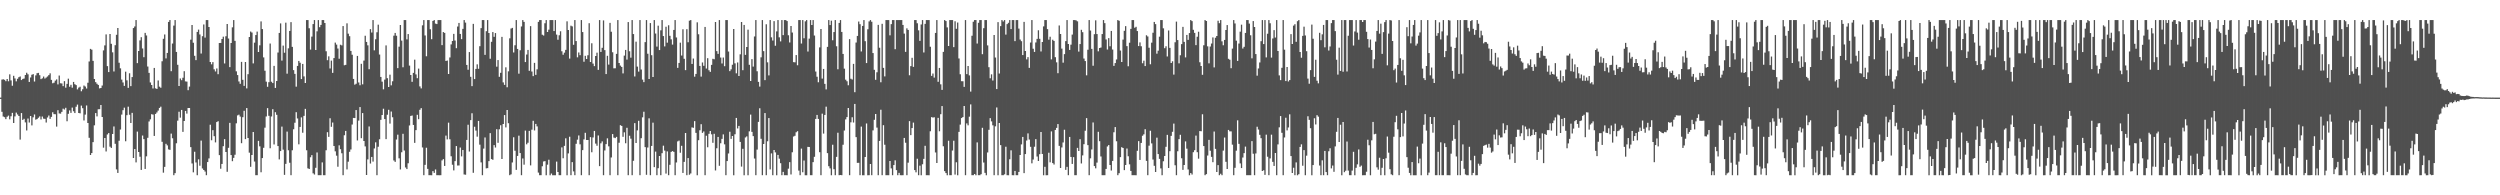 <svg xmlns="http://www.w3.org/2000/svg" width="1920" height="150"><path fill="#4f4f4f" d="M0 74.977h1v1H0zM1 61.132h1v24.736H1zM2 60.878h1v28.608H2zM3 61.274h1v28.721H3zM4 62.386h1v29.123H4zM5 60.683h1v28.959H5zM6 62.405h1v26.381H6zM7 57.088h1v34.58H7zM8 61.725h1v27.553H8zM9 65.842h1v20.861H9zM10 58.205h1v36.26H10zM11 60.23h1v29.171H11zM12 62.446h1v24.044H12zM13 60.503h1v27.416H13zM14 59.274h1v29.794H14zM15 58.704h1v48.517H15zM16 61.485h1v25.328H16zM17 60.635h1v31.469H17zM18 60.292h1v30.943H18zM19 57.612h1v36.391H19zM20 55.863h1v44.344H20zM21 57.072h1v33.935H21zM22 62.949h1v31.161H22zM23 59.5h1v29.572H23zM24 57.374h1v38.933H24zM25 56.95h1v33.147H25zM26 62.606h1v25.294H26zM27 57.905h1v33.994H27zM28 56.223h1v35.228H28zM29 55.984h1v34.433H29zM30 57.74h1v31.655H30zM31 60.768h1v30.971H31zM32 60.182h1v29.339H32zM33 58.772h1v32.364H33zM34 60.31h1v30.998H34zM35 59.555h1v34.534H35zM36 58.729h1v31.479H36zM37 57.713h1v31.012H37zM38 56.323h1v34.983H38zM39 61.329h1v28.414H39zM40 63.94h1v22.261H40zM41 63.501h1v24.157H41zM42 61.899h1v25.837H42zM43 60.988h1v36.233H43zM44 64.828h1v19.801H44zM45 58.017h1v29.116H45zM46 63.938h1v23.342H46zM47 64.087h1v21.813H47zM48 66.145h1v17.32H48zM49 62.329h1v21.774H49zM50 67.351h1v15.452H50zM51 64.419h1v28.728H51zM52 60.42h1v26.96H52zM53 66.598h1v18.187H53zM54 65.137h1v21.566H54zM55 67.307h1v15.351H55zM56 62.922h1v22.525H56zM57 64.65h1v22.161H57zM58 65.405h1v16.562H58zM59 68.678h1v11.675H59zM60 67.282h1v19.522H60zM61 66.598h1v20.423H61zM62 70.072h1v11.032H62zM63 68.559h1v14.562H63zM64 65.675h1v26.848H64zM65 66.458h1v21.55H65zM66 68.012h1v13.001H66zM67 63.524h1v30.959H67zM68 47.216h1v58.636H68zM69 37.527h1v81.497H69zM70 38.145h1v79.419H70zM71 46.745h1v62.424H71zM72 60.651h1v35.617H72zM73 63.084h1v23.751H73zM74 64.284h1v25.088H74zM75 65.247h1v18.652H75zM76 67.9h1v15.972H76zM77 67.596h1v13.04H77zM78 65.694h1v24.173H78zM79 38.697h1v74.706H79zM80 34.843h1v71.119H80zM81 26.404h1v89.901H81zM82 50.789h1v52.47H82zM83 55.33h1v46.86H83zM84 26.125h1v86.507H84zM85 33.662h1v79.959H85zM86 40.182h1v62.721H86zM87 54.904h1v42.202H87zM88 34.731h1v75.731H88zM89 26.72h1v103.394H89zM90 21.503h1v111.323H90zM91 48.2h1v59.881H91zM92 52.501h1v46.981H92zM93 61.137h1v26.885H93zM94 63.327h1v21.323H94zM95 65.941h1v16.768H95zM96 55.016h1v53.477H96zM97 61.709h1v26.759H97zM98 67.5h1v14.431H98zM99 56.287h1v31.833H99zM100 66.142h1v28.309H100zM101 59.166h1v27.517H101zM102 21.561h1v99.762H102zM103 20.336h1v94.152H103zM104 15.429h1v109.306H104zM105 48.486h1v52.591H105zM106 39.164h1v77.59H106zM107 31.013h1v89.341H107zM108 28.553h1v101.953H108zM109 37.198h1v66.903H109zM110 43.95h1v62.914H110zM111 25.243h1v104.475H111zM112 27.26h1v92.827H112zM113 51.089h1v54.765H113zM114 55.973h1v37.32H114zM115 63.316h1v28.341H115zM116 65.305h1v22.39H116zM117 67.932h1v20.078H117zM118 52.19h1v52.227H118zM119 67.827h1v19.664H119zM120 68.301h1v18.066H120zM121 61.819h1v23.138H121zM122 66.575h1v16.299H122zM123 67.397h1v14.546H123zM124 47.072h1v61.836H124zM125 29.791h1v102.838H125zM126 26.493h1v101.643H126zM127 44.84h1v65.603H127zM128 40.677h1v71.009H128zM129 16.823h1v97.917H129zM130 15.424h1v99.688H130zM131 54.664h1v47.922H131zM132 33.46h1v72.746H132zM133 19.647h1v114.923H133zM134 15.422h1v117.523H134zM135 39.887h1v70.165H135zM136 49.773h1v42.898H136zM137 66.035h1v19.773H137zM138 60.255h1v30.121H138zM139 61.583h1v22.84H139zM140 59.722h1v41.577H140zM141 54.694h1v38.217H141zM142 62.517h1v22.671H142zM143 62.652h1v24.591H143zM144 69.285h1v13.681H144zM145 66.518h1v16.425H145zM146 30.444h1v82.573H146zM147 19.185h1v106.345H147zM148 32.796h1v99.531H148zM149 42.863h1v73.649H149zM150 46.186h1v78.597H150zM151 24.548h1v110.03H151zM152 22.751h1v99.615H152zM153 26.45h1v100.808H153zM154 41.096h1v66.88H154zM155 27.816h1v101.575H155zM156 18.784h1v111.79H156zM157 28.899h1v102.815H157zM158 15.42h1v119.153H158zM159 15.422h1v109.02H159zM160 20.744h1v100.92H160zM161 47.633h1v48.178H161zM162 49.422h1v58.306H162zM163 47.708h1v52.275H163zM164 53.265h1v51.316H164zM165 54.884h1v54.493H165zM166 52.586h1v41.181H166zM167 57.005h1v36.091H167zM168 33.023h1v86.127H168zM169 32.991h1v96.604H169zM170 29.972h1v95.94H170zM171 28.143h1v84.156H171zM172 48.766h1v58.082H172zM173 27.846h1v88.885H173zM174 18.407h1v113.545H174zM175 29.567h1v83.948H175zM176 51.549h1v42.792H176zM177 33.035h1v86.036H177zM178 21.009h1v102.806H178zM179 15.42h1v105.816H179zM180 31.366h1v87.462H180zM181 54.801h1v39.94H181zM182 57.651h1v30.991H182zM183 62.579h1v25.491H183zM184 64.366h1v25.207H184zM185 47.525h1v62.44H185zM186 61.299h1v28.716H186zM187 65.959h1v19.144H187zM188 47.63h1v59.22H188zM189 67.889h1v15.081H189zM190 56.96h1v49.005H190zM191 28.397h1v88.851H191zM192 24.204h1v103.919H192zM193 24.996h1v94.058H193zM194 48.665h1v52.719H194zM195 32.783h1v91.284H195zM196 26.928h1v107.65H196zM197 24.271h1v110.305H197zM198 39.938h1v68.242H198zM199 34.804h1v77.56H199zM200 16.438h1v115.839H200zM201 22.307h1v99.094H201zM202 44.069h1v69.439H202zM203 54.311h1v43.742H203zM204 62.698h1v26.743H204zM205 66.664h1v16.384H205zM206 63.13h1v25.795H206zM207 33.447h1v80.417H207zM208 62.764h1v26.661H208zM209 63.783h1v20.066H209zM210 50.587h1v60.369H210zM211 67.516h1v18.656H211zM212 62.217h1v25.94H212zM213 40.329h1v71.87H213zM214 25.271h1v97.15H214zM215 17.983h1v98.047H215zM216 46.534h1v50.698H216zM217 35.005h1v79.934H217zM218 40.498h1v93.807H218zM219 17.411h1v108.423H219zM220 56.596h1v44.491H220zM221 37.109h1v78.32H221zM222 23.781h1v101.197H222zM223 17.015h1v117.562H223zM224 36.008h1v79.371H224zM225 53.87h1v45.431H225zM226 56.754h1v37.523H226zM227 66.55h1v19.609H227zM228 50.636h1v40.364H228zM229 46.815h1v64.028H229zM230 48.189h1v49.3H230zM231 60.736h1v29.426H231zM232 49.111h1v52.815H232zM233 58.669h1v30.311H233zM234 63.732h1v19.872H234zM235 15.424h1v99.986H235zM236 15.424h1v113.847H236zM237 21.693h1v108.107H237zM238 38.07h1v82.71H238zM239 28.114h1v91.021H239zM240 18.473h1v114.644H240zM241 15.422h1v118.602H241zM242 38.425h1v90.46H242zM243 24.078h1v93.019H243zM244 15.431h1v119.137H244zM245 20.874h1v113.701H245zM246 19.171h1v115.402H246zM247 15.424h1v109.322H247zM248 15.434h1v119.144H248zM249 17.654h1v116.917H249zM250 39.356h1v76.04H250zM251 46.223h1v55.328H251zM252 43.286h1v61.836H252zM253 52.56h1v38.276H253zM254 46.552h1v50.856H254zM255 55.975h1v38.155H255zM256 44.602h1v67.537H256zM257 32.714h1v83.504H257zM258 34.277h1v85.253H258zM259 37.285h1v90.785H259zM260 45.099h1v66.53H260zM261 34.373h1v80.22H261zM262 34.868h1v82.857H262zM263 20.013h1v114.564H263zM264 50.102h1v53.784H264zM265 49.812h1v50.758H265zM266 17.896h1v112.211H266zM267 25.873h1v98.297H267zM268 27.807h1v88.778H268zM269 39.132h1v75.642H269zM270 42.034h1v53.628H270zM271 60.633h1v29.941H271zM272 65.032h1v25.651H272zM273 64.293h1v20.213H273zM274 42.934h1v64.969H274zM275 63.322h1v29.297H275zM276 65.483h1v16.764H276zM277 49.015h1v57.144H277zM278 64.774h1v22.069H278zM279 46.55h1v61.751H279zM280 27.466h1v84.955H280zM281 32.211h1v102.193H281zM282 34.822h1v87.583H282zM283 53.158h1v43.985H283zM284 22.392h1v103.184H284zM285 24.989h1v95.528H285zM286 15.429h1v108.675H286zM287 38.649h1v75.365H287zM288 30.155h1v79.137H288zM289 24.783h1v109.79H289zM290 18.931h1v93.747H290zM291 41.86h1v65.113H291zM292 59.081h1v32.982H292zM293 62.714h1v25.61H293zM294 68.594h1v14.923H294zM295 61.123h1v30.32H295zM296 34.888h1v71.95H296zM297 60.054h1v28.057H297zM298 66.804h1v17.521H298zM299 57.342h1v37.585H299zM300 65.531h1v20.103H300zM301 62.437h1v27.645H301zM302 27.383h1v95.873H302zM303 25.28h1v99.018H303zM304 27.436h1v79.75H304zM305 52.348h1v51.083H305zM306 35.866h1v85.75H306zM307 19.208h1v110.918H307zM308 31.192h1v85.756H308zM309 51.67h1v51.08H309zM310 15.427h1v100.169H310zM311 15.429h1v113.202H311zM312 30.283h1v99.538H312zM313 26.159h1v99.242H313zM314 50.379h1v45.972H314zM315 57.575h1v31.46H315zM316 62.812h1v25.93H316zM317 55.95h1v40.005H317zM318 45.811h1v63.887H318zM319 57.14h1v42.818H319zM320 60.065h1v28.084H320zM321 52.705h1v38.835H321zM322 66.355h1v17.947H322zM323 67.896h1v15.157H323zM324 19.464h1v93.772H324zM325 15.429h1v119.149H325zM326 27.232h1v99.361H326zM327 43.229h1v70.236H327zM328 15.422h1v114.243H328zM329 15.422h1v119.155H329zM330 22.451h1v112.124H330zM331 30.112h1v104.468H331zM332 16.079h1v115.328H332zM333 15.417h1v117.324H333zM334 18.139h1v112H334zM335 18.478h1v116.095H335zM336 15.42h1v119.158H336zM337 15.427h1v119.153H337zM338 15.42h1v119.153H338zM339 34.646h1v88.558H339zM340 24.612h1v97.601H340zM341 25.266h1v102.147H341zM342 46.799h1v57.345H342zM343 46.468h1v60.611H343zM344 56.85h1v37.352H344zM345 44.156h1v62.804H345zM346 34.11h1v85.901H346zM347 31.464h1v95.054H347zM348 26.015h1v104.841H348zM349 31.155h1v92.607H349zM350 37.017h1v75.15H350zM351 20.364h1v106.789H351zM352 17.601h1v109.49H352zM353 26.054h1v87.23H353zM354 30.061h1v90.073H354zM355 22.149h1v93.033H355zM356 15.431h1v118.54H356zM357 17.352h1v116.846H357zM358 49.862h1v57.608H358zM359 53.533h1v42.259H359zM360 39.979h1v76.404H360zM361 59.006h1v33.271H361zM362 66.151h1v20.824H362zM363 18.34h1v114.379H363zM364 60.709h1v36.631H364zM365 52.936h1v47.356H365zM366 49.395h1v55.587H366zM367 52.824h1v40.066H367zM368 35.47h1v75.631H368zM369 21.616h1v103.115H369zM370 15.422h1v119.153H370zM371 15.424h1v98.681H371zM372 42.128h1v63.422H372zM373 23.957h1v105.347H373zM374 15.427h1v113.71H374zM375 25.362h1v98.402H375zM376 45.094h1v57.176H376zM377 32.089h1v90.092H377zM378 24.637h1v98.1H378zM379 28.288h1v83.193H379zM380 25.374h1v87.933H380zM381 51.192h1v48.05H381zM382 46.124h1v63.541H382zM383 58.958h1v40.343H383zM384 55.925h1v40.266H384zM385 28.331h1v93.783H385zM386 63.258h1v31.95H386zM387 65.199h1v23.177H387zM388 51.734h1v46.095H388zM389 67.023h1v17.473H389zM390 54.762h1v39.831H390zM391 29.432h1v105.139H391zM392 21.938h1v111.952H392zM393 21.387h1v103.374H393zM394 40.299h1v65.143H394zM395 34.772h1v80.987H395zM396 15.424h1v115.038H396zM397 37.562h1v82.211H397zM398 56.577h1v47.613H398zM399 38.594h1v78.972H399zM400 20.313h1v114.26H400zM401 15.422h1v106.255H401zM402 16.805h1v109.661H402zM403 47.672h1v52.612H403zM404 41.874h1v68.986H404zM405 38.367h1v71.241H405zM406 54.382h1v46.141H406zM407 20.048h1v106.999H407zM408 54.92h1v44.676H408zM409 58.472h1v34.278H409zM410 48.264h1v51.955H410zM411 57.495h1v37.707H411zM412 53.231h1v43.836H412zM413 16.802h1v115.756H413zM414 15.424h1v119.155H414zM415 15.427h1v119.146H415zM416 26.653h1v101.039H416zM417 27.306h1v96.713H417zM418 17.844h1v105.885H418zM419 15.434h1v119.146H419zM420 24.554h1v101.92H420zM421 22.776h1v99.883H421zM422 15.427h1v119.155H422zM423 15.424h1v117.846H423zM424 15.427h1v119.153H424zM425 23.854h1v110.726H425zM426 15.427h1v119.153H426zM427 26.578h1v97.533H427zM428 30.533h1v101.582H428zM429 27.104h1v107.473H429zM430 24.001h1v110.577H430zM431 39.365h1v73.834H431zM432 42.041h1v79.483H432zM433 40.471h1v71.55H433zM434 38.315h1v67.919H434zM435 16.37h1v118.215H435zM436 23.035h1v94.788H436zM437 44.996h1v60.016H437zM438 19.711h1v114.859H438zM439 20.279h1v104.262H439zM440 34.403h1v97.249H440zM441 15.429h1v119.144H441zM442 31.517h1v78.938H442zM443 44.032h1v63.236H443zM444 40.274h1v63.754H444zM445 42.384h1v68.478H445zM446 15.429h1v119.149H446zM447 24.637h1v90.684H447zM448 47.401h1v59.673H448zM449 42.879h1v59.089H449zM450 45.319h1v62.209H450zM451 42.428h1v65.084H451zM452 17.839h1v116.732H452zM453 47.635h1v57.681H453zM454 33.222h1v83.735H454zM455 48.862h1v56.704H455zM456 50.793h1v49.751H456zM457 43.027h1v67.26H457zM458 40.448h1v71.499H458zM459 53.677h1v50.371H459zM460 15.424h1v112.172H460zM461 39.903h1v70.156H461zM462 36.726h1v71.886H462zM463 15.644h1v118.931H463zM464 38.521h1v77.059H464zM465 56.877h1v53.816H465zM466 42.858h1v63.392H466zM467 49.638h1v62.758H467zM468 17.567h1v117.011H468zM469 24.364h1v96.548H469zM470 40.116h1v62.838H470zM471 52.483h1v53.216H471zM472 52.437h1v53.649H472zM473 41.359h1v63.763H473zM474 15.429h1v119.149H474zM475 48.376h1v61.268H475zM476 50.363h1v45.784H476zM477 51.411h1v45.312H477zM478 56.383h1v48.673H478zM479 42.696h1v58.922H479zM480 38.356h1v71.659H480zM481 45.781h1v52.369H481zM482 16.962h1v117.615H482zM483 39.397h1v64.845H483zM484 44.3h1v62.174H484zM485 15.427h1v119.151H485zM486 26.184h1v97.327H486zM487 58.747h1v35.818H487zM488 32.002h1v77.805H488zM489 51.162h1v48.995H489zM490 54.973h1v37.78H490zM491 15.427h1v119.146H491zM492 53.394h1v52.758H492zM493 61.146h1v28.943H493zM494 63.059h1v22.747H494zM495 32.378h1v80.595H495zM496 15.422h1v118.833H496zM497 41.293h1v72.014H497zM498 60.658h1v30.24H498zM499 17.693h1v116.883H499zM500 42.41h1v69.68H500zM501 59.136h1v35.072H501zM502 15.427h1v112.918H502zM503 25.751h1v90.689H503zM504 35.795h1v98.78H504zM505 19.7h1v109.483H505zM506 38.441h1v81.387H506zM507 23.291h1v111.277H507zM508 15.424h1v102.213H508zM509 27.676h1v84.193H509zM510 35.641h1v80.027H510zM511 20.531h1v112.772H511zM512 32.787h1v83.49H512zM513 19.391h1v115.182H513zM514 27.484h1v99.096H514zM515 30.19h1v86.464H515zM516 34.275h1v81.742H516zM517 22.977h1v93.651H517zM518 15.422h1v119.146H518zM519 28.757h1v96.022H519zM520 52.107h1v56.496H520zM521 48.326h1v59.634H521zM522 32.755h1v84.53H522zM523 42.657h1v69.313H523zM524 22.467h1v110.327H524zM525 45.174h1v79.115H525zM526 53.886h1v48.261H526zM527 22.435h1v112.14H527zM528 32.453h1v88.936H528zM529 15.882h1v118.318H529zM530 15.422h1v117.821H530zM531 49.077h1v48.769H531zM532 44.946h1v53.213H532zM533 58.9h1v34.115H533zM534 56.804h1v45.262H534zM535 17.132h1v117.448H535zM536 26.317h1v81.339H536zM537 50.62h1v49.405H537zM538 58.846h1v36.532H538zM539 47.951h1v54.067H539zM540 50.53h1v50.43H540zM541 20.668h1v113.903H541zM542 52.638h1v51.602H542zM543 44.714h1v68.38H543zM544 53.984h1v48.753H544zM545 55.204h1v45.399H545zM546 49.823h1v53.356H546zM547 45.179h1v64.468H547zM548 45.493h1v57.251H548zM549 16.921h1v113.985H549zM550 39.29h1v74.564H550zM551 41.361h1v63.82H551zM552 15.42h1v111.907H552zM553 44.188h1v65.848H553zM554 48.761h1v57.871H554zM555 44.209h1v58.995H555zM556 50.86h1v59.97H556zM557 15.424h1v119.153H557zM558 15.427h1v108.267H558zM559 39.603h1v78.242H559zM560 54.62h1v46.542H560zM561 53.252h1v53.42H561zM562 49.731h1v54.711H562zM563 22.259h1v112.321H563zM564 48.649h1v54.486H564zM565 56.314h1v34.276H565zM566 47.967h1v50.675H566zM567 58.363h1v38.329H567zM568 41.734h1v67.249H568zM569 16.921h1v111.034H569zM570 53.89h1v60.378H570zM571 19.144h1v115.436H571zM572 42.139h1v63.429H572zM573 36.099h1v68.672H573zM574 22.794h1v111.788H574zM575 49.754h1v51.108H575zM576 62.185h1v25.823H576zM577 45.428h1v55.869H577zM578 51.167h1v53.36H578zM579 28.011h1v93.733H579zM580 15.42h1v119.158H580zM581 54.737h1v60.142H581zM582 62.867h1v30.719H582zM583 66.529h1v16.61H583zM584 44.039h1v62.584H584zM585 15.427h1v119.151H585zM586 39.288h1v71.291H586zM587 61.523h1v25.294H587zM588 18.622h1v115.946H588zM589 47.889h1v60.625H589zM590 57.925h1v32.765H590zM591 15.42h1v114.683H591zM592 28.693h1v89.105H592zM593 31.142h1v103.436H593zM594 16.207h1v98.974H594zM595 35.149h1v81.872H595zM596 24.12h1v110.462H596zM597 15.422h1v103.55H597zM598 28.69h1v93.168H598zM599 31.783h1v93.571H599zM600 15.422h1v119.153H600zM601 26.971h1v105.006H601zM602 15.424h1v119.155H602zM603 15.417h1v119.158H603zM604 16.164h1v118.418H604zM605 27.079h1v102.47H605zM606 32.627h1v91.916H606zM607 19.952h1v114.042H607zM608 24.964h1v91.961H608zM609 47.731h1v57.114H609zM610 47.848h1v56.448H610zM611 42.295h1v59.306H611zM612 50.123h1v50.639H612zM613 15.427h1v115.605H613zM614 15.427h1v119.151H614zM615 33.456h1v80.664H615zM616 15.42h1v116.878H616zM617 29.372h1v93.941H617zM618 16.363h1v118.217H618zM619 15.424h1v119.16H619zM620 39.555h1v73.22H620zM621 29.636h1v83.245H621zM622 15.422h1v119.155H622zM623 19.187h1v115.388H623zM624 15.427h1v109.089H624zM625 27.31h1v93.129H625zM626 54.957h1v36.402H626zM627 58.937h1v29.325H627zM628 63.197h1v28.153H628zM629 36.399h1v80.472H629zM630 22.247h1v112.33H630zM631 60.363h1v26.933H631zM632 52.943h1v49.643H632zM633 64.407h1v23.884H633zM634 68.646h1v13.262H634zM635 35.996h1v81.607H635zM636 15.424h1v112.241H636zM637 19.258h1v110.096H637zM638 15.896h1v118.684H638zM639 30.927h1v80.233H639zM640 24.614h1v105.31H640zM641 15.424h1v119.153H641zM642 35.516h1v84.958H642zM643 53.204h1v48.723H643zM644 17.612h1v116.963H644zM645 15.434h1v118.988H645zM646 24.541h1v110.037H646zM647 41.439h1v69.725H647zM648 52.714h1v47.558H648zM649 61.208h1v30.504H649zM650 62.393h1v27.494H650zM651 65.472h1v17.494H651zM652 30.052h1v104.521H652zM653 60.473h1v33.463H653zM654 61.091h1v28.984H654zM655 49.033h1v45.079H655zM656 70.816h1v8.997H656zM657 32.645h1v72.685H657zM658 27.58h1v97.505H658zM659 16.539h1v108.475H659zM660 18.578h1v115.997H660zM661 39.512h1v57.741H661zM662 19.908h1v114.672H662zM663 15.424h1v119.16H663zM664 31.657h1v88.899H664zM665 48.418h1v46.411H665zM666 22.488h1v112.094H666zM667 16.452h1v118.125H667zM668 15.424h1v110.549H668zM669 16.667h1v117.903H669zM670 40.743h1v59.421H670zM671 53.622h1v38.4H671zM672 61.267h1v26.278H672zM673 55.495h1v42.481H673zM674 19.093h1v115.48H674zM675 36.635h1v71.604H675zM676 63.165h1v21.128H676zM677 18.292h1v116.285H677zM678 52.144h1v43.989H678zM679 58.697h1v52.459H679zM680 15.422h1v119.153H680zM681 15.427h1v119.149H681zM682 15.424h1v119.155H682zM683 27.122h1v96.521H683zM684 18.533h1v110.787H684zM685 15.424h1v119.155H685zM686 15.424h1v111.334H686zM687 37.768h1v85.358H687zM688 15.427h1v115.241H688zM689 15.42h1v119.155H689zM690 15.434h1v117.336H690zM691 15.429h1v119.146H691zM692 15.422h1v119.16H692zM693 19.171h1v115.402H693zM694 25.795h1v80.148H694zM695 39.832h1v69.803H695zM696 21.764h1v112.813H696zM697 23.003h1v101.95H697zM698 57.825h1v35.225H698zM699 50.771h1v53.001H699zM700 44.387h1v53.973H700zM701 51.329h1v42.84H701zM702 15.434h1v115.177H702zM703 15.42h1v116.94H703zM704 17.885h1v104.047H704zM705 23.273h1v111.305H705zM706 31.396h1v95.814H706zM707 18.782h1v115.802H707zM708 15.422h1v110.728H708zM709 40.299h1v81.733H709zM710 18.313h1v93.673H710zM711 15.424h1v119.151H711zM712 15.427h1v119.151H712zM713 15.429h1v119.151H713zM714 35.896h1v64.914H714zM715 58.248h1v31.71H715zM716 56.483h1v33.825H716zM717 59.621h1v30.414H717zM718 25.31h1v91.806H718zM719 15.427h1v109.741H719zM720 62.844h1v27.67H720zM721 52.19h1v48.64H721zM722 64.792h1v22.918H722zM723 69.017h1v12.424H723zM724 39.828h1v72.481H724zM725 15.422h1v115.99H725zM726 16.166h1v116.752H726zM727 21.034h1v113.546H727zM728 35.33h1v72.753H728zM729 15.42h1v119.158H729zM730 15.422h1v119.153H730zM731 15.431h1v100.192H731zM732 36.182h1v71.886H732zM733 16.335h1v117.759H733zM734 22.121h1v102.518H734zM735 17.313h1v117.267H735zM736 44.897h1v56.354H736zM737 57.035h1v38.682H737zM738 62.379h1v28.274H738zM739 62.389h1v27.507H739zM740 66.728h1v14.701H740zM741 15.427h1v119.146H741zM742 56.923h1v37.842H742zM743 50.668h1v45.601H743zM744 57.898h1v31.682H744zM745 70.361h1v9.838H745zM746 27.457h1v107.121H746zM747 16.713h1v117.86H747zM748 15.424h1v118.222H748zM749 15.431h1v119.149H749zM750 33.412h1v75.935H750zM751 17.498h1v117.077H751zM752 15.434h1v119.144H752zM753 15.429h1v118.377H753zM754 41.636h1v56.509H754zM755 21.655h1v103.165H755zM756 15.42h1v117.317H756zM757 15.427h1v119.153H757zM758 34.888h1v82.181H758zM759 51.617h1v48.082H759zM760 60.095h1v30.634H760zM761 57.076h1v36.139H761zM762 61.83h1v34.45H762zM763 26.862h1v107.709H763zM764 44.167h1v52.872H764zM765 68.388h1v14.163H765zM766 17.008h1v117.574H766zM767 56.463h1v38.011H767zM768 20.094h1v91.38H768zM769 15.424h1v119.151H769zM770 16.482h1v118.093H770zM771 15.42h1v118.466H771zM772 26.564h1v86.134H772zM773 18.553h1v116.022H773zM774 17.498h1v117.086H774zM775 15.427h1v106.901H775zM776 22.343h1v93.108H776zM777 15.424h1v119.149H777zM778 15.417h1v119.165H778zM779 31.579h1v99.721H779zM780 15.422h1v119.155H780zM781 15.427h1v119.146H781zM782 21.957h1v110.082H782zM783 30.357h1v88.663H783zM784 31.661h1v79.219H784zM785 42.284h1v62.905H785zM786 16.772h1v116.178H786zM787 39.148h1v79.192H787zM788 45.639h1v62.31H788zM789 43.867h1v58.585H789zM790 52.11h1v55.049H790zM791 32.639h1v80.098H791zM792 15.427h1v109.988H792zM793 37.445h1v85.075H793zM794 39.862h1v72.829H794zM795 32.59h1v74.264H795zM796 29.86h1v90.366H796zM797 23.254h1v100.405H797zM798 29.821h1v88.615H798zM799 39.503h1v61.893H799zM800 32.236h1v86.011H800zM801 20.274h1v114.308H801zM802 15.427h1v112.66H802zM803 15.422h1v119.158H803zM804 22.353h1v112.223H804zM805 30.485h1v86.839H805zM806 28.235h1v96.452H806zM807 45.632h1v55.306H807zM808 30.533h1v94.688H808zM809 31.416h1v94.939H809zM810 43.936h1v55.862H810zM811 47.866h1v50.336H811zM812 56.227h1v39.062H812zM813 19.54h1v92.463H813zM814 26.111h1v102.93H814zM815 37.351h1v75.878H815zM816 48.143h1v61.277H816zM817 41.572h1v58.059H817zM818 31.602h1v98.874H818zM819 15.427h1v112.731H819zM820 33.815h1v100.76H820zM821 38.356h1v66.812H821zM822 34.286h1v86.217H822zM823 26.553h1v99.343H823zM824 15.42h1v105.237H824zM825 15.42h1v119.153H825zM826 15.669h1v118.906H826zM827 16.374h1v97.175H827zM828 39.624h1v76.338H828zM829 33.845h1v73.049H829zM830 22.888h1v102.669H830zM831 24.71h1v94.63H831zM832 44.943h1v65.793H832zM833 46.891h1v53.534H833zM834 57.864h1v32.85H834zM835 38.191h1v73.264H835zM836 15.429h1v119.146H836zM837 23.456h1v98.135H837zM838 37.548h1v77.221H838zM839 50.466h1v43.568H839zM840 26.285h1v101.277H840zM841 15.603h1v113.683H841zM842 26.141h1v98.741H842zM843 39.4h1v61.826H843zM844 36.843h1v71.577H844zM845 36.507h1v83.651H845zM846 26.154h1v108.416H846zM847 15.424h1v119.155H847zM848 17.757h1v116.819H848zM849 30.302h1v99.462H849zM850 38.036h1v74.463H850zM851 29.283h1v82.106H851zM852 35.557h1v91.163H852zM853 23.746h1v107.224H853zM854 38.054h1v85.532H854zM855 50.578h1v51.016H855zM856 48.415h1v49.151H856zM857 45.671h1v62.834H857zM858 15.424h1v119.151H858zM859 15.978h1v117.022H859zM860 38.834h1v81.847H860zM861 47.619h1v65.443H861zM862 30.405h1v83.259H862zM863 23.646h1v107.015H863zM864 20.075h1v106.651H864zM865 35.413h1v78.645H865zM866 50.88h1v69.119H866zM867 32.84h1v93.365H867zM868 22.192h1v109.078H868zM869 15.431h1v119.142H869zM870 15.42h1v119.155H870zM871 21.302h1v113.269H871zM872 20.579h1v114.001H872zM873 23.884h1v91.939H873zM874 35.358h1v73.026H874zM875 32.563h1v90.252H875zM876 35.538h1v74.216H876zM877 48.605h1v55.631H877zM878 46.612h1v56.574H878zM879 50.72h1v48.489H879zM880 27.077h1v96.491H880zM881 28.001h1v106.574H881zM882 36.685h1v75.209H882zM883 49.349h1v51.035H883zM884 32.762h1v77.356H884zM885 25.147h1v97.382H885zM886 16.843h1v110.471H886zM887 18.546h1v113.545H887zM888 41.201h1v64.525H888zM889 38.928h1v79.414H889zM890 28.182h1v93.82H890zM891 15.427h1v113.88H891zM892 15.424h1v119.155H892zM893 21.774h1v102.083H893zM894 37.001h1v82.795H894zM895 35.552h1v77.178H895zM896 43.348h1v60.233H896zM897 23.387h1v105.617H897zM898 36.774h1v79.334H898zM899 48.376h1v55.965H899zM900 47.074h1v54.141H900zM901 57.31h1v37.594H901zM902 32.435h1v94.514H902zM903 16.594h1v117.979H903zM904 30.782h1v85.381H904zM905 48.621h1v58.208H905zM906 42.469h1v61.071H906zM907 33.893h1v87.67H907zM908 20.657h1v109.799H908zM909 32.169h1v94.537H909zM910 44.064h1v64.532H910zM911 26.846h1v87.31H911zM912 30.595h1v99.536H912zM913 25.42h1v109.16H913zM914 15.415h1v117.494H914zM915 16.205h1v117.814H915zM916 22.89h1v93.978H916zM917 25.227h1v90.119H917zM918 34.641h1v69.503H918zM919 28.214h1v88.693H919zM920 24.378h1v97.503H920zM921 47.811h1v52.859H921zM922 50.686h1v50.144H922zM923 57.424h1v30.355H923zM924 34.785h1v77.391H924zM925 15.427h1v119.151H925zM926 16.145h1v117.578H926zM927 35.598h1v83.861H927zM928 48.647h1v58.78H928zM929 35.763h1v79.984H929zM930 33.447h1v87.047H930zM931 28.729h1v95.83H931zM932 51.762h1v49.263H932zM933 28.983h1v85.367H933zM934 27.66h1v104.434H934zM935 15.921h1v110.918H935zM936 17.796h1v116.782H936zM937 15.422h1v117.986H937zM938 31.753h1v102.82H938zM939 34.753h1v80.904H939zM940 30.677h1v74.955H940zM941 23.064h1v101.195H941zM942 19.26h1v110.515H942zM943 45.161h1v54.63H943zM944 45.875h1v54.971H944zM945 52.402h1v48.496H945zM946 37.34h1v73.772H946zM947 15.422h1v119.153H947zM948 18.008h1v110.867H948zM949 31.217h1v84.504H949zM950 46.79h1v45.612H950zM951 33.421h1v77.075H951zM952 24.328h1v101.183H952zM953 18.938h1v110.126H953zM954 37.289h1v83.692H954zM955 35.957h1v81.653H955zM956 25.271h1v87.313H956zM957 15.42h1v119.158H957zM958 15.42h1v119.155H958zM959 18.13h1v116.443H959zM960 27.097h1v107.48H960zM961 44.783h1v63.598H961zM962 16.154h1v101.897H962zM963 20.725h1v113.85H963zM964 41.501h1v76.381H964zM965 58.138h1v39.199H965zM966 52.576h1v46.926H966zM967 47.985h1v55.56H967zM968 31.62h1v74.504H968zM969 15.436h1v115.898H969zM970 33.845h1v96.919H970zM971 15.42h1v118.894H971zM972 44.103h1v59.345H972zM973 25.921h1v94.47H973zM974 15.427h1v119.151H974zM975 17.873h1v103.754H975zM976 44.227h1v59.21H976zM977 29.56h1v94.729H977zM978 23.117h1v104.317H978zM979 28.825h1v88.695H979zM980 15.422h1v119.153H980zM981 39.148h1v71.73H981zM982 57.882h1v39.913H982zM983 61.537h1v27.597H983zM984 52.075h1v49.918H984zM985 15.429h1v119.142H985zM986 38.159h1v67.416H986zM987 62.276h1v28.155H987zM988 51.453h1v48.67H988zM989 62.59h1v35.299H989zM990 61.503h1v26.299H990zM991 26.239h1v93.619H991zM992 33.785h1v99.094H992zM993 19.659h1v109.16H993zM994 18.562h1v116.015H994zM995 32.087h1v92.657H995zM996 16.271h1v118.309H996zM997 15.424h1v118.361H997zM998 39.915h1v72.941H998zM999 44.348h1v66.519H999zM1000 27.553h1v99.751H1000zM1001 20.492h1v94.809H1001zM1002 27.212h1v107.366H1002zM1003 39.342h1v80.218H1003zM1004 60.372h1v28.901H1004zM1005 64.293h1v27.746H1005zM1006 53.851h1v44.585H1006zM1007 18.88h1v115.702H1007zM1008 29.743h1v97.013H1008zM1009 59.026h1v31.799H1009zM1010 45.863h1v49.705H1010zM1011 61.983h1v26.466H1011zM1012 64.016h1v25.576H1012zM1013 25.202h1v101.914H1013zM1014 30.89h1v103.685H1014zM1015 26.363h1v96.759H1015zM1016 19.157h1v115.418H1016zM1017 36.36h1v79.547H1017zM1018 15.424h1v116.745H1018zM1019 15.42h1v119.153H1019zM1020 38.832h1v77.354H1020zM1021 35.692h1v78.169H1021zM1022 17.789h1v111.55H1022zM1023 15.429h1v111.698H1023zM1024 15.424h1v116.512H1024zM1025 23.888h1v88.528H1025zM1026 45.875h1v55.351H1026zM1027 57.301h1v33.284H1027zM1028 36.623h1v72.444H1028zM1029 54.485h1v41.307H1029zM1030 15.429h1v119.153H1030zM1031 55.071h1v38.608H1031zM1032 15.422h1v116.825H1032zM1033 15.429h1v115.706H1033zM1034 54.888h1v53.818H1034zM1035 27.436h1v103.562H1035zM1036 15.422h1v119.151H1036zM1037 15.427h1v119.146H1037zM1038 15.429h1v115.576H1038zM1039 34.973h1v81.607H1039zM1040 24.179h1v110.403H1040zM1041 15.422h1v113.445H1041zM1042 25.049h1v101.183H1042zM1043 30.494h1v84.317H1043zM1044 15.427h1v112.682H1044zM1045 15.42h1v111.76H1045zM1046 16.917h1v117.663H1046zM1047 15.429h1v119.149H1047zM1048 15.429h1v119.146H1048zM1049 24.442h1v107.427H1049zM1050 30.027h1v77.313H1050zM1051 36.497h1v75.051H1051zM1052 30.35h1v104.232H1052zM1053 38.365h1v69.43H1053zM1054 52.405h1v41.247H1054zM1055 45.566h1v57.562H1055zM1056 31.97h1v70.808H1056zM1057 23.781h1v104.74H1057zM1058 15.431h1v114.882H1058zM1059 25.843h1v95.283H1059zM1060 18.178h1v116.397H1060zM1061 41.377h1v87.469H1061zM1062 24.673h1v97.43H1062zM1063 17.013h1v117.569H1063zM1064 15.424h1v106.113H1064zM1065 50.182h1v54.681H1065zM1066 25.781h1v91.49H1066zM1067 15.424h1v114.543H1067zM1068 15.736h1v118.13H1068zM1069 31.494h1v103.083H1069zM1070 53.927h1v51.071H1070zM1071 52.707h1v41.126H1071zM1072 63.412h1v25.512H1072zM1073 49.885h1v49.46H1073zM1074 15.427h1v119.149H1074zM1075 44.765h1v60.554H1075zM1076 54.353h1v32.41H1076zM1077 45.943h1v58.794H1077zM1078 57.868h1v37.031H1078zM1079 65.33h1v19.528H1079zM1080 20.908h1v99.778H1080zM1081 27.784h1v101.023H1081zM1082 15.42h1v117.382H1082zM1083 33.284h1v101.296H1083zM1084 28.036h1v96.439H1084zM1085 19.153h1v115.427H1085zM1086 15.42h1v119.16H1086zM1087 35.03h1v99.549H1087zM1088 33.497h1v79.098H1088zM1089 27.418h1v97.981H1089zM1090 24.879h1v96.937H1090zM1091 15.422h1v119.162H1091zM1092 52.673h1v57.599H1092zM1093 60.059h1v35.784H1093zM1094 61.496h1v26.182H1094zM1095 50.697h1v49.627H1095zM1096 15.429h1v119.144H1096zM1097 40.739h1v91.836H1097zM1098 57.834h1v32.012H1098zM1099 51.86h1v43.33H1099zM1100 60.429h1v41.438H1100zM1101 63.75h1v26.141H1101zM1102 15.424h1v119.146H1102zM1103 27.491h1v107.08H1103zM1104 25.436h1v91.133H1104zM1105 17.166h1v117.407H1105zM1106 30.322h1v79.011H1106zM1107 24.104h1v110.474H1107zM1108 15.422h1v119.155H1108zM1109 43.858h1v66.173H1109zM1110 39.198h1v73.742H1110zM1111 27.228h1v107.341H1111zM1112 15.422h1v119.151H1112zM1113 15.759h1v118.826H1113zM1114 35.886h1v82.11H1114zM1115 54.446h1v53.626H1115zM1116 60.457h1v35.599H1116zM1117 36.875h1v69.773H1117zM1118 28.766h1v91.419H1118zM1119 15.427h1v119.151H1119zM1120 56.705h1v35.669H1120zM1121 15.422h1v119.155H1121zM1122 41.743h1v81.815H1122zM1123 56.431h1v54.468H1123zM1124 15.413h1v114.211H1124zM1125 15.424h1v118.563H1125zM1126 15.431h1v119.144H1126zM1127 21.396h1v113.184H1127zM1128 24.12h1v88.61H1128zM1129 16.164h1v106.924H1129zM1130 15.424h1v119.149H1130zM1131 22.11h1v110.716H1131zM1132 26.733h1v92.925H1132zM1133 23.11h1v111.474H1133zM1134 15.422h1v119.155H1134zM1135 18.24h1v107.436H1135zM1136 28.947h1v98.306H1136zM1137 23.582h1v102.3H1137zM1138 27.152h1v91.211H1138zM1139 33.261h1v78.787H1139zM1140 32.192h1v79.27H1140zM1141 32.389h1v78.682H1141zM1142 33.604h1v79.799H1142zM1143 37.262h1v73.239H1143zM1144 46.676h1v66.679H1144zM1145 37.653h1v79.62H1145zM1146 49.475h1v66.835H1146zM1147 50.359h1v53.001H1147zM1148 40.599h1v66.42H1148zM1149 51.217h1v48.281H1149zM1150 44.108h1v67.313H1150zM1151 53.382h1v50.531H1151zM1152 51.066h1v54.576H1152zM1153 52.313h1v53.182H1153zM1154 58.012h1v36.7H1154zM1155 54.888h1v47.505H1155zM1156 54.309h1v45.434H1156zM1157 53.634h1v42.513H1157zM1158 32.046h1v86.764H1158zM1159 35.676h1v86.739H1159zM1160 38.393h1v72.364H1160zM1161 41.135h1v76.636H1161zM1162 36.365h1v76.361H1162zM1163 41.656h1v83.495H1163zM1164 42.897h1v62.259H1164zM1165 35.094h1v64.472H1165zM1166 38.763h1v60.867H1166zM1167 44.598h1v60.041H1167zM1168 47.168h1v55.191H1168zM1169 48.15h1v48.086H1169zM1170 53.474h1v54.118H1170zM1171 52.586h1v44.589H1171zM1172 52.437h1v46.841H1172zM1173 48.747h1v55.864H1173zM1174 50.139h1v48.59H1174zM1175 45.575h1v59.046H1175zM1176 51.471h1v52.257H1176zM1177 54.433h1v45.013H1177zM1178 49.409h1v54.191H1178zM1179 51.265h1v50.098H1179zM1180 40.773h1v82.046H1180zM1181 40.535h1v76.082H1181zM1182 44.289h1v61.925H1182zM1183 38.99h1v75.967H1183zM1184 35.488h1v66.953H1184zM1185 42.767h1v82.504H1185zM1186 42.95h1v59.902H1186zM1187 45.078h1v58.574H1187zM1188 55.062h1v44.875H1188zM1189 50.352h1v49.602H1189zM1190 57.415h1v37.377H1190zM1191 54.987h1v45.333H1191zM1192 56.831h1v37.727H1192zM1193 57.291h1v35.223H1193zM1194 48.489h1v41.648H1194zM1195 58.793h1v45.5H1195zM1196 60.745h1v27.21H1196zM1197 62.494h1v26.15H1197zM1198 54.124h1v48.009H1198zM1199 63.327h1v28.029H1199zM1200 58.408h1v38.535H1200zM1201 62.045h1v28.531H1201zM1202 53.398h1v47.07H1202zM1203 42.661h1v71.222H1203zM1204 42.641h1v67.487H1204zM1205 41.215h1v65.45H1205zM1206 54.694h1v40.266H1206zM1207 45.062h1v57.414H1207zM1208 55.099h1v43.683H1208zM1209 49.448h1v43.644H1209zM1210 60.139h1v32.017H1210zM1211 51.569h1v43.612H1211zM1212 56.337h1v41.769H1212zM1213 60.12h1v32.859H1213zM1214 57.177h1v35.34H1214zM1215 61.997h1v27.022H1215zM1216 58.065h1v30.05H1216zM1217 62.057h1v43.31H1217zM1218 59.498h1v26.715H1218zM1219 61.897h1v24.452H1219zM1220 58.434h1v41.108H1220zM1221 64.05h1v31.57H1221zM1222 63.116h1v31.538H1222zM1223 64.863h1v28.366H1223zM1224 50.491h1v49.533H1224zM1225 38.404h1v77.48H1225zM1226 37.271h1v82.66H1226zM1227 39.656h1v69.203H1227zM1228 48.102h1v54.211H1228zM1229 43.531h1v58.723H1229zM1230 48.2h1v63.115H1230zM1231 44.707h1v56.249H1231zM1232 54.636h1v41.671H1232zM1233 48.45h1v53.484H1233zM1234 51.839h1v50.378H1234zM1235 55.641h1v42.85H1235zM1236 50.015h1v53.099H1236zM1237 49.766h1v46.59H1237zM1238 42.826h1v66.709H1238zM1239 54.053h1v46.594H1239zM1240 57.525h1v37.453H1240zM1241 49.791h1v54.946H1241zM1242 52.819h1v47.897H1242zM1243 51.611h1v48.576H1243zM1244 51.579h1v47.443H1244zM1245 55.234h1v41.08H1245zM1246 52.471h1v45.562H1246zM1247 37.443h1v75.363H1247zM1248 32.941h1v87.363H1248zM1249 36.218h1v74.655H1249zM1250 48.065h1v57.981H1250zM1251 40.34h1v73.731H1251zM1252 44.978h1v66.068H1252zM1253 43.661h1v56.889H1253zM1254 51.354h1v56.835H1254zM1255 48.402h1v56.084H1255zM1256 45.3h1v56.892H1256zM1257 48.42h1v59.371H1257zM1258 50.713h1v50.508H1258zM1259 54.348h1v43.667H1259zM1260 51.844h1v48.734H1260zM1261 55.547h1v37.024H1261zM1262 55.442h1v43.456H1262zM1263 45.511h1v56.425H1263zM1264 51.974h1v45.873H1264zM1265 57.202h1v37.128H1265zM1266 55.499h1v44.695H1266zM1267 57.23h1v40.247H1267zM1268 54.293h1v38.08H1268zM1269 38.622h1v70.414H1269zM1270 32.842h1v91.728H1270zM1271 31.277h1v80.149H1271zM1272 47.232h1v59.089H1272zM1273 40.128h1v72.312H1273zM1274 52.304h1v48.286H1274zM1275 51.631h1v49.666H1275zM1276 47.53h1v54.571H1276zM1277 51.492h1v50.858H1277zM1278 43.398h1v57.876H1278zM1279 51.826h1v49.751H1279zM1280 52.961h1v47.089H1280zM1281 59.415h1v34.402H1281zM1282 54.815h1v39.476H1282zM1283 56.087h1v37.835H1283zM1284 54.252h1v42.934H1284zM1285 57.694h1v34.225H1285zM1286 59.96h1v30.005H1286zM1287 58.926h1v29.606H1287zM1288 61.084h1v27.604H1288zM1289 56.973h1v31.82H1289zM1290 60.924h1v27.759H1290zM1291 53.007h1v51.987H1291zM1292 43.309h1v70.288H1292zM1293 48.003h1v63.72H1293zM1294 39.022h1v67.551H1294zM1295 44.33h1v54.099H1295zM1296 53.304h1v49.471H1296zM1297 53.149h1v48.178H1297zM1298 51.661h1v48.151H1298zM1299 58.763h1v33.266H1299zM1300 56.799h1v38.515H1300zM1301 62.89h1v36.468H1301zM1302 59.516h1v33.71H1302zM1303 61.359h1v29.194H1303zM1304 61.407h1v26.416H1304zM1305 55.907h1v36.805H1305zM1306 58.454h1v34.381H1306zM1307 56.101h1v36.699H1307zM1308 58.253h1v34.395H1308zM1309 49.21h1v55.425H1309zM1310 51.936h1v52.889H1310zM1311 51.478h1v51.843H1311zM1312 42.941h1v56.921H1312zM1313 26.207h1v99.08H1313zM1314 15.429h1v119.146H1314zM1315 15.427h1v116.116H1315zM1316 16.39h1v118.185H1316zM1317 39.26h1v73.548H1317zM1318 26.596h1v89.526H1318zM1319 15.424h1v104.724H1319zM1320 50.317h1v45.853H1320zM1321 59.644h1v36.876H1321zM1322 57.365h1v35.09H1322zM1323 54.295h1v53.202H1323zM1324 46.259h1v75.942H1324zM1325 30.572h1v104.003H1325zM1326 35.362h1v97.812H1326zM1327 35.374h1v97.151H1327zM1328 51.498h1v53.491H1328zM1329 31.348h1v93.628H1329zM1330 15.422h1v119.153H1330zM1331 40.922h1v66.496H1331zM1332 45.68h1v56.39H1332zM1333 15.429h1v111.03H1333zM1334 20.451h1v114.129H1334zM1335 17.084h1v107.001H1335zM1336 29.384h1v88.496H1336zM1337 55.678h1v40.522H1337zM1338 44.9h1v62.497H1338zM1339 56.046h1v38.155H1339zM1340 55.353h1v41.602H1340zM1341 17.2h1v101.71H1341zM1342 59.358h1v31.639H1342zM1343 66.092h1v16.173H1343zM1344 47.504h1v44.294H1344zM1345 54.581h1v44.324H1345zM1346 35.662h1v77.086H1346zM1347 16.711h1v117.867H1347zM1348 15.424h1v119.158H1348zM1349 32.52h1v94.42H1349zM1350 38.496h1v58.778H1350zM1351 32.101h1v95.814H1351zM1352 15.422h1v118.647H1352zM1353 15.427h1v114.076H1353zM1354 49.729h1v55.356H1354zM1355 40.393h1v88.783H1355zM1356 20.659h1v113.919H1356zM1357 19.796h1v105.695H1357zM1358 39.386h1v65.775H1358zM1359 50.045h1v43.818H1359zM1360 43.419h1v60.602H1360zM1361 53.462h1v37.411H1361zM1362 53.771h1v39.572H1362zM1363 26.939h1v87.075H1363zM1364 59.235h1v37.448H1364zM1365 68.003h1v15.2H1365zM1366 62.634h1v28.537H1366zM1367 61.196h1v32.93H1367zM1368 61.366h1v29.098H1368zM1369 15.427h1v101.497H1369zM1370 20.293h1v101.195H1370zM1371 27.42h1v97.194H1371zM1372 44.536h1v62.515H1372zM1373 23.689h1v107.807H1373zM1374 15.424h1v119.155H1374zM1375 15.429h1v119.153H1375zM1376 48.386h1v65.347H1376zM1377 15.431h1v110.792H1377zM1378 15.429h1v119.153H1378zM1379 15.424h1v113.046H1379zM1380 37.276h1v72.177H1380zM1381 47.15h1v53.239H1381zM1382 52.153h1v45.55H1382zM1383 43.33h1v58.347H1383zM1384 51.345h1v47.395H1384zM1385 18.599h1v109.86H1385zM1386 47.784h1v67.302H1386zM1387 59.029h1v29.659H1387zM1388 60.077h1v36.056H1388zM1389 61.848h1v31.985H1389zM1390 51.498h1v40.895H1390zM1391 29.716h1v92.342H1391zM1392 15.429h1v119.149H1392zM1393 22.955h1v105.47H1393zM1394 16.793h1v115.775H1394zM1395 28.846h1v86.828H1395zM1396 15.42h1v119.158H1396zM1397 15.424h1v118.4H1397zM1398 46.058h1v69.833H1398zM1399 39.292h1v73.138H1399zM1400 18.929h1v115.651H1400zM1401 15.953h1v118.629H1401zM1402 20.972h1v99.876H1402zM1403 15.42h1v119.158H1403zM1404 21.103h1v113.131H1404zM1405 16.841h1v117.734H1405zM1406 45.209h1v63.813H1406zM1407 35.548h1v85.228H1407zM1408 26.823h1v88.878H1408zM1409 62.531h1v35.129H1409zM1410 61.317h1v35.592H1410zM1411 67.266h1v17.317H1411zM1412 60.665h1v42.181H1412zM1413 42.943h1v75.823H1413zM1414 15.42h1v112.573H1414zM1415 18.331h1v112.287H1415zM1416 34.154h1v89.787H1416zM1417 46.198h1v57.908H1417zM1418 20.444h1v114.136H1418zM1419 17.86h1v116.725H1419zM1420 31.357h1v86.219H1420zM1421 48.871h1v55.958H1421zM1422 17.34h1v117.235H1422zM1423 15.422h1v119.151H1423zM1424 28.095h1v104.837H1424zM1425 42.789h1v64.239H1425zM1426 47.141h1v51.35H1426zM1427 39.056h1v75.235H1427zM1428 56.168h1v40.68H1428zM1429 56.461h1v37.18H1429zM1430 18.835h1v94.541H1430zM1431 59.2h1v30.348H1431zM1432 51.995h1v35.841H1432zM1433 60.651h1v27.713H1433zM1434 55.584h1v39.178H1434zM1435 43.105h1v63.674H1435zM1436 15.427h1v118.576H1436zM1437 15.422h1v119.162H1437zM1438 17.01h1v109.071H1438zM1439 45.506h1v63.887H1439zM1440 15.429h1v119.133H1440zM1441 15.42h1v119.153H1441zM1442 15.424h1v108.219H1442zM1443 30.771h1v72.543H1443zM1444 28.088h1v88.81H1444zM1445 18.599h1v105.653H1445zM1446 21.691h1v101.858H1446zM1447 29.269h1v78.585H1447zM1448 58.202h1v31.412H1448zM1449 38.917h1v66.237H1449zM1450 58.179h1v35.779H1450zM1451 53.249h1v38.643H1451zM1452 25.587h1v93.836H1452zM1453 62.558h1v23.479H1453zM1454 68.076h1v12.55H1454zM1455 61.034h1v35.889H1455zM1456 58.569h1v35.679H1456zM1457 54.092h1v45.459H1457zM1458 16.12h1v118.46H1458zM1459 15.424h1v119.155H1459zM1460 35.964h1v91.699H1460zM1461 45.007h1v53.255H1461zM1462 33.147h1v78.217H1462zM1463 15.427h1v119.144H1463zM1464 29.491h1v99.659H1464zM1465 43.508h1v57.164H1465zM1466 39.771h1v75.193H1466zM1467 15.424h1v119.155H1467zM1468 22.968h1v111.6H1468zM1469 30.645h1v87.926H1469zM1470 50.029h1v51.579H1470zM1471 43.817h1v62.996H1471zM1472 43.716h1v59.016H1472zM1473 54.559h1v41.733H1473zM1474 17.688h1v104.582H1474zM1475 53.652h1v41.936H1475zM1476 63.991h1v20.195H1476zM1477 55.346h1v36.207H1477zM1478 61.089h1v27.7H1478zM1479 54.373h1v42.147H1479zM1480 29.114h1v85.923H1480zM1481 15.424h1v119.16H1481zM1482 16.77h1v103.328H1482zM1483 31.979h1v95.491H1483zM1484 30.329h1v91.76H1484zM1485 19.867h1v114.711H1485zM1486 22.783h1v111.785H1486zM1487 37.39h1v76.954H1487zM1488 28.233h1v80.174H1488zM1489 15.429h1v119.151H1489zM1490 15.427h1v115.775H1490zM1491 15.427h1v119.149H1491zM1492 15.42h1v119.162H1492zM1493 15.427h1v113.717H1493zM1494 17.999h1v95.058H1494zM1495 51.221h1v55.514H1495zM1496 21.451h1v113.127H1496zM1497 15.424h1v118.995H1497zM1498 39.404h1v67.02H1498zM1499 54.863h1v37.668H1499zM1500 61.423h1v24.951H1500zM1501 63.535h1v24.743H1501zM1502 21.991h1v111.252H1502zM1503 15.422h1v113.319H1503zM1504 20.293h1v92.959H1504zM1505 15.429h1v106.956H1505zM1506 38.523h1v63.284H1506zM1507 29.97h1v104.603H1507zM1508 15.427h1v119.149H1508zM1509 25.584h1v93.193H1509zM1510 44.554h1v63.662H1510zM1511 39.594h1v70.076H1511zM1512 20.409h1v112.248H1512zM1513 15.417h1v119.162H1513zM1514 15.422h1v119.162H1514zM1515 26.147h1v95.736H1515zM1516 32.668h1v88.723H1516zM1517 46.928h1v60.373H1517zM1518 49.958h1v47.052H1518zM1519 15.424h1v118.741H1519zM1520 35.129h1v77.024H1520zM1521 49.274h1v52.309H1521zM1522 53.856h1v37.915H1522zM1523 53.197h1v44.971H1523zM1524 46.541h1v60.105H1524zM1525 21.778h1v103.401H1525zM1526 22.668h1v100.888H1526zM1527 17.404h1v117.169H1527zM1528 42.602h1v72.065H1528zM1529 37.905h1v72.087H1529zM1530 15.429h1v119.149H1530zM1531 15.415h1v115.17H1531zM1532 43.941h1v63.921H1532zM1533 24.639h1v84.93H1533zM1534 36.52h1v76.379H1534zM1535 20.437h1v114.138H1535zM1536 15.42h1v119.16H1536zM1537 15.42h1v117.105H1537zM1538 22.971h1v100.055H1538zM1539 46.964h1v52.547H1539zM1540 53.966h1v44.573H1540zM1541 15.424h1v119.153H1541zM1542 24.616h1v89.208H1542zM1543 44.225h1v64.406H1543zM1544 55.215h1v40.355H1544zM1545 62.551h1v26.12H1545zM1546 51.613h1v45.901H1546zM1547 21.375h1v98.192H1547zM1548 22.863h1v110.595H1548zM1549 16.763h1v117.423H1549zM1550 40.933h1v65.335H1550zM1551 41.009h1v67.931H1551zM1552 16.029h1v118.551H1552zM1553 21.13h1v112.811H1553zM1554 30.542h1v82.582H1554zM1555 41.025h1v65.93H1555zM1556 34.973h1v87.606H1556zM1557 29.533h1v99.524H1557zM1558 15.424h1v118.794H1558zM1559 15.427h1v118.398H1559zM1560 28.024h1v91.611H1560zM1561 44.286h1v68.18H1561zM1562 48.283h1v46.876H1562zM1563 15.42h1v119.165H1563zM1564 24.495h1v97.327H1564zM1565 31.348h1v83.667H1565zM1566 15.424h1v112.522H1566zM1567 45.758h1v50.844H1567zM1568 52.261h1v49.51H1568zM1569 15.422h1v119.16H1569zM1570 15.422h1v119.155H1570zM1571 16.992h1v110.254H1571zM1572 15.431h1v105.983H1572zM1573 44.646h1v68.377H1573zM1574 15.422h1v119.146H1574zM1575 15.42h1v116.292H1575zM1576 21.057h1v104.93H1576zM1577 49.915h1v54.225H1577zM1578 32.595h1v82.557H1578zM1579 22.755h1v104.331H1579zM1580 15.427h1v119.149H1580zM1581 15.427h1v119.146H1581zM1582 15.429h1v103.891H1582zM1583 35.825h1v77.523H1583zM1584 53.382h1v55.21H1584zM1585 16.619h1v117.958H1585zM1586 15.42h1v117.434H1586zM1587 48.441h1v49.439H1587zM1588 56.911h1v34.436H1588zM1589 63.76h1v21.433H1589zM1590 63.492h1v25.454H1590zM1591 19.114h1v115.464H1591zM1592 17.274h1v117.301H1592zM1593 38.869h1v78.274H1593zM1594 15.422h1v119.155H1594zM1595 45.994h1v65.379H1595zM1596 33.25h1v101.332H1596zM1597 15.429h1v119.144H1597zM1598 15.422h1v111.872H1598zM1599 39.995h1v65.896H1599zM1600 28.837h1v81H1600zM1601 22.021h1v94.09H1601zM1602 17.427h1v117.15H1602zM1603 15.427h1v119.135H1603zM1604 16.205h1v118.377H1604zM1605 25.388h1v88.267H1605zM1606 53.089h1v39.636H1606zM1607 28.299h1v94.852H1607zM1608 15.427h1v119.144H1608zM1609 42.27h1v74.651H1609zM1610 50.423h1v47.082H1610zM1611 56.477h1v38.279H1611zM1612 52.993h1v41.552H1612zM1613 48.528h1v54.678H1613zM1614 30.162h1v104.409H1614zM1615 19.444h1v111.568H1615zM1616 20.453h1v109.561H1616zM1617 43.721h1v67.24H1617zM1618 26.624h1v98.588H1618zM1619 15.42h1v119.16H1619zM1620 29.315h1v105.262H1620zM1621 25.15h1v85.969H1621zM1622 38.823h1v77.615H1622zM1623 32.403h1v98.602H1623zM1624 15.427h1v119.155H1624zM1625 15.422h1v119.158H1625zM1626 15.427h1v119.151H1626zM1627 24.035h1v89.716H1627zM1628 54.224h1v40.526H1628zM1629 56.969h1v43.74H1629zM1630 15.42h1v119.149H1630zM1631 26.328h1v97.613H1631zM1632 50.256h1v52.605H1632zM1633 53.952h1v51.822H1633zM1634 62.97h1v24.491H1634zM1635 39.53h1v72.131H1635zM1636 15.422h1v116.239H1636zM1637 15.424h1v116.01H1637zM1638 15.417h1v109.959H1638zM1639 33.662h1v76.239H1639zM1640 37.42h1v72.66H1640zM1641 15.424h1v119.153H1641zM1642 23.14h1v102.44H1642zM1643 43.808h1v62.621H1643zM1644 46.445h1v62.561H1644zM1645 34.417h1v87.185H1645zM1646 27.324h1v107.251H1646zM1647 15.422h1v119.162H1647zM1648 15.424h1v113.701H1648zM1649 22.801h1v99.725H1649zM1650 30.382h1v71.554H1650zM1651 53.522h1v49.648H1651zM1652 21.595h1v112.989H1652zM1653 25.667h1v102.296H1653zM1654 47.754h1v57.386H1654zM1655 15.424h1v112.676H1655zM1656 43.943h1v58.519H1656zM1657 53.716h1v47.366H1657zM1658 15.427h1v119.146H1658zM1659 15.417h1v119.16H1659zM1660 22.746h1v111.833H1660zM1661 15.427h1v112.712H1661zM1662 33.95h1v75.871H1662zM1663 15.427h1v119.153H1663zM1664 17.603h1v116.976H1664zM1665 15.427h1v107.326H1665zM1666 50.265h1v55.413H1666zM1667 30.588h1v81.982H1667zM1668 16.619h1v108.869H1668zM1669 15.424h1v119.155H1669zM1670 15.422h1v119.158H1670zM1671 18.441h1v116.136H1671zM1672 34.307h1v87.237H1672zM1673 16.283h1v102.735H1673zM1674 16.839h1v117.739H1674zM1675 24.694h1v98.835H1675zM1676 48.756h1v49.281H1676zM1677 51.466h1v49.464H1677zM1678 47.113h1v44.47H1678zM1679 47.175h1v49.142H1679zM1680 15.427h1v118.945H1680zM1681 15.427h1v119.146H1681zM1682 35.735h1v83.829H1682zM1683 17.02h1v117.558H1683zM1684 30.057h1v95.944H1684zM1685 15.427h1v119.151H1685zM1686 15.427h1v119.149H1686zM1687 47.694h1v70.312H1687zM1688 29.137h1v100.662H1688zM1689 15.424h1v119.149H1689zM1690 20.473h1v114.106H1690zM1691 15.429h1v118.217H1691zM1692 23.096h1v96.983H1692zM1693 48.708h1v43.255H1693zM1694 43.95h1v63.749H1694zM1695 52.354h1v46.519H1695zM1696 15.427h1v114.674H1696zM1697 17.063h1v117.517H1697zM1698 58.138h1v32.074H1698zM1699 50.313h1v53.136H1699zM1700 62.414h1v22.758H1700zM1701 53.76h1v39.499H1701zM1702 22.025h1v100.677H1702zM1703 15.424h1v114.832H1703zM1704 24.273h1v110.302H1704zM1705 25.436h1v109.135H1705zM1706 39.883h1v72.472H1706zM1707 19.224h1v111.968H1707zM1708 15.424h1v119.151H1708zM1709 26.74h1v96.036H1709zM1710 35.337h1v66.308H1710zM1711 22.865h1v111.71H1711zM1712 15.763h1v118.805H1712zM1713 15.427h1v119.16H1713zM1714 32.849h1v85.871H1714zM1715 53.22h1v45.967H1715zM1716 37.873h1v69.519H1716zM1717 52.858h1v41.089H1717zM1718 56.06h1v36.109H1718zM1719 15.434h1v119.149H1719zM1720 51.633h1v49.43H1720zM1721 51.569h1v56.517H1721zM1722 57.806h1v35.253H1722zM1723 66.131h1v17.75H1723zM1724 26.305h1v93.463H1724zM1725 24.76h1v108.744H1725zM1726 20.153h1v114.356H1726zM1727 15.422h1v119.158H1727zM1728 20.993h1v83.131H1728zM1729 15.422h1v116.162H1729zM1730 15.424h1v119.158H1730zM1731 25.168h1v103.067H1731zM1732 57.779h1v40.556H1732zM1733 15.422h1v119.158H1733zM1734 18.443h1v114.836H1734zM1735 15.788h1v118.787H1735zM1736 16.015h1v110.629H1736zM1737 46.307h1v61.307H1737zM1738 39.903h1v65.482H1738zM1739 58.012h1v34.596H1739zM1740 42.627h1v55.649H1740zM1741 15.424h1v119.153H1741zM1742 49.274h1v60.108H1742zM1743 66.385h1v16.798H1743zM1744 17.816h1v113.236H1744zM1745 47.417h1v50.24H1745zM1746 41.583h1v76.981H1746zM1747 15.424h1v119.155H1747zM1748 15.424h1v119.151H1748zM1749 17.686h1v116.894H1749zM1750 34.3h1v87.542H1750zM1751 15.429h1v110.05H1751zM1752 15.424h1v119.149H1752zM1753 15.427h1v119.151H1753zM1754 32.048h1v81.012H1754zM1755 15.424h1v119.153H1755zM1756 15.424h1v119.153H1756zM1757 20.116h1v107.903H1757zM1758 15.42h1v118.281H1758zM1759 15.431h1v119.146H1759zM1760 17.113h1v117.459H1760zM1761 19.496h1v100.439H1761zM1762 36.312h1v77.469H1762zM1763 15.431h1v119.149H1763zM1764 22.044h1v99.169H1764zM1765 53.123h1v42.545H1765zM1766 50.075h1v57.775H1766zM1767 33.893h1v70.062H1767zM1768 53.973h1v43.058H1768zM1769 15.427h1v119.149H1769zM1770 15.427h1v117.514H1770zM1771 19.736h1v102.966H1771zM1772 31.46h1v103.118H1772zM1773 27.885h1v106.695H1773zM1774 15.417h1v119.155H1774zM1775 15.424h1v119.052H1775zM1776 23.27h1v88.823H1776zM1777 34.016h1v70.618H1777zM1778 15.431h1v119.149H1778zM1779 15.422h1v113.944H1779zM1780 25.481h1v109.098H1780zM1781 33.735h1v81.366H1781zM1782 54.268h1v35.31H1782zM1783 41.656h1v65.734H1783zM1784 54.126h1v42.264H1784zM1785 15.424h1v119.16H1785zM1786 28.297h1v102.763H1786zM1787 59.871h1v33.255H1787zM1788 49.297h1v52.561H1788zM1789 63.233h1v24.665H1789zM1790 53.689h1v39.737H1790zM1791 27.39h1v93.893H1791zM1792 15.427h1v118.309H1792zM1793 15.424h1v114.587H1793zM1794 15.424h1v113.083H1794zM1795 31.309h1v92.985H1795zM1796 15.429h1v119.155H1796zM1797 15.427h1v119.149H1797zM1798 22.375h1v112.2H1798zM1799 43.588h1v63.866H1799zM1800 15.417h1v106.573H1800zM1801 16.308h1v114.594H1801zM1802 20.803h1v113.772H1802zM1803 18.574h1v102.643H1803zM1804 57.584h1v35.008H1804zM1805 43.172h1v60.167H1805zM1806 54.836h1v39.112H1806zM1807 56.614h1v35.761H1807zM1808 15.424h1v119.153H1808zM1809 52.778h1v41.62H1809zM1810 51.45h1v57.21H1810zM1811 57.907h1v35.37H1811zM1812 64.249h1v20.096H1812zM1813 16.779h1v116.214H1813zM1814 15.429h1v119.139H1814zM1815 16.974h1v114.795H1815zM1816 21.918h1v112.66H1816zM1817 21.817h1v92.312H1817zM1818 20.753h1v106.205H1818zM1819 15.434h1v119.149H1819zM1820 34.783h1v81.749H1820zM1821 57.632h1v38.306H1821zM1822 15.431h1v118.293H1822zM1823 15.417h1v119.158H1823zM1824 19.604h1v114.971H1824zM1825 26.25h1v107.144H1825zM1826 51.64h1v54.605H1826zM1827 42.602h1v65.129H1827zM1828 44.247h1v54.573H1828zM1829 53.247h1v45.674H1829zM1830 15.683h1v118.89H1830zM1831 47.035h1v46.61H1831zM1832 67.282h1v14.468H1832zM1833 19.29h1v112.68H1833zM1834 55.254h1v43.523H1834zM1835 47.33h1v64.55H1835zM1836 15.422h1v119.155H1836zM1837 15.427h1v119.151H1837zM1838 21.075h1v113.497H1838zM1839 37.39h1v78.933H1839zM1840 17.921h1v116.654H1840zM1841 16.248h1v118.329H1841zM1842 15.429h1v119.144H1842zM1843 33.945h1v93.303H1843zM1844 15.424h1v119.151H1844zM1845 15.417h1v119.16H1845zM1846 15.816h1v109.611H1846zM1847 16.07h1v118.51H1847zM1848 15.427h1v119.155H1848zM1849 23.952h1v109.27H1849zM1850 15.429h1v114.697H1850zM1851 21.51h1v92.348H1851zM1852 41.789h1v66.333H1852zM1853 31.78h1v86.99H1853zM1854 46.477h1v64.427H1854zM1855 46.589h1v55.992H1855zM1856 38.809h1v64.113H1856zM1857 44.671h1v71.394H1857zM1858 15.42h1v119.162H1858zM1859 15.431h1v119.146H1859zM1860 22h1v104.823H1860zM1861 36.706h1v82.79H1861zM1862 15.424h1v117.821H1862zM1863 15.42h1v119.16H1863zM1864 18.111h1v116.461H1864zM1865 25.882h1v97.198H1865zM1866 15.424h1v118.533H1866zM1867 15.422h1v119.155H1867zM1868 15.424h1v118.945H1868zM1869 25.884h1v99.355H1869zM1870 45.747h1v54.131H1870zM1871 55.758h1v39.421H1871zM1872 59.296h1v32.52H1872zM1873 61.013h1v26.924H1873zM1874 64.394h1v22.811H1874zM1875 67.996h1v15.283H1875zM1876 68.887h1v13.069H1876zM1877 69.388h1v13.195H1877zM1878 69.333h1v10.689H1878zM1879 68.447h1v13.836H1879zM1880 69.91h1v10.165H1880zM1881 70.866h1v7.919H1881zM1882 71.956h1v6.558H1882zM1883 70.486h1v8.764H1883zM1884 71.363h1v7.043H1884zM1885 70.94h1v6.196H1885zM1886 72.327h1v6.107H1886zM1887 72.123h1v5.475H1887zM1888 72.226h1v5.644H1888zM1889 73.297h1v3.36H1889zM1890 73.618h1v3.145H1890zM1891 73.734h1v2.781H1891zM1892 73.766h1v3.115H1892zM1893 73.656h1v3.035H1893zM1894 73.304h1v3.035H1894zM1895 73.537h1v2.82H1895zM1896 73.874h1v2.17H1896zM1897 74.256h1v1.563H1897zM1898 74.384h1v1.3H1898zM1899 74.423h1v1.174H1899zM1900 74.602h1v1H1900zM1901 74.522h1v1H1901zM1902 74.565h1v1H1902zM1903 74.606h1v1H1903zM1904 74.714h1v1H1904zM1905 74.755h1v1H1905zM1906 74.833h1v1H1906zM1907 74.778h1v1H1907zM1908 74.858h1v1H1908zM1909 74.863h1v1H1909zM1910 74.881h1v1H1910zM1911 74.895h1v1H1911zM1912 74.924h1v1H1912zM1913 74.94h1v1H1913zM1914 74.931h1v1H1914zM1915 74.943h1v1H1915zM1916 74.957h1v1H1916zM1917 74.957h1v1H1917zM1918 74.959h1v1H1918zM1919 74.968h1v1H1919z"/></svg>